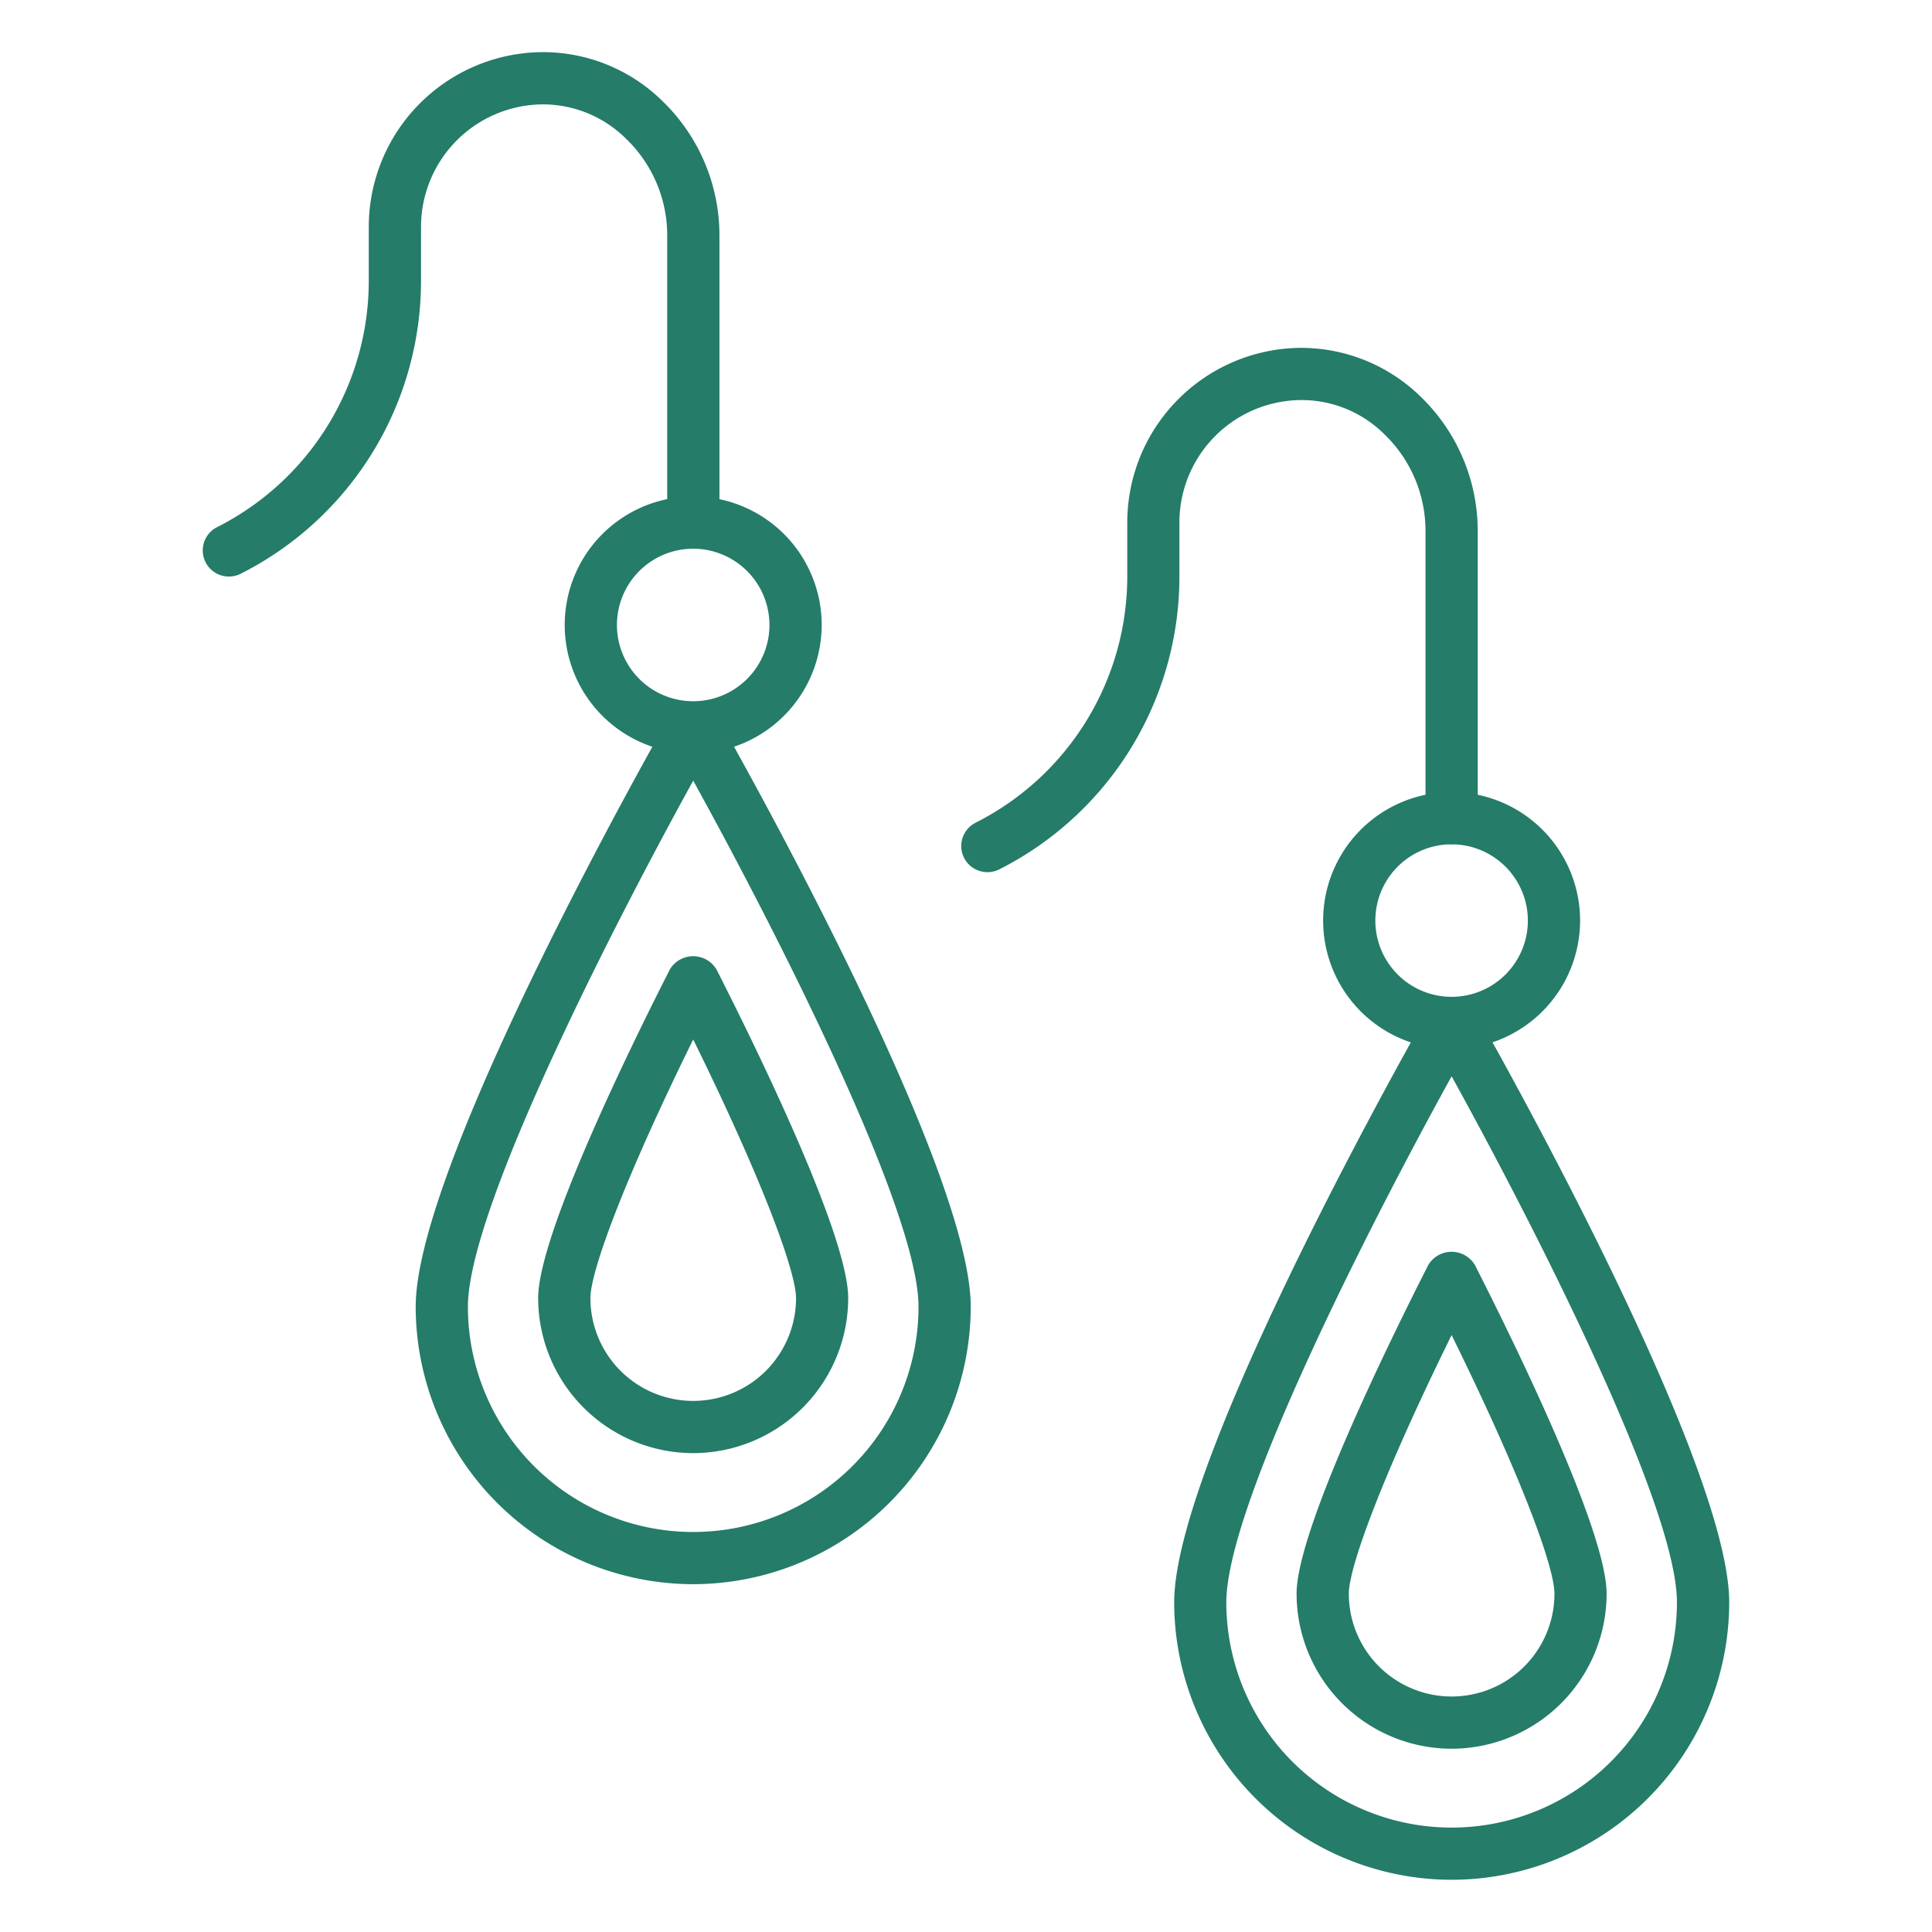 <?xml version="1.0"?>
<svg xmlns="http://www.w3.org/2000/svg" version="1.1" width="512" height="512" x="0" y="0" viewBox="0 0 74 74"
	 style="enable-background:new 0 0 512 512" xml:space="preserve" class=""><g><path xmlns="http://www.w3.org/2000/svg" d="m55.6 72a10.642 10.642 0 0 1 -10.626-10.629c0-5.52 9.362-21.987 9.761-22.686a1.04 1.04 0 0 1 1.737 0c.4.7 9.761 17.166 9.761 22.686a10.642 10.642 0 0 1 -10.633 10.629zm0-30.775c-3.027 5.482-8.629 16.4-8.629 20.146a8.629 8.629 0 0 0 17.259 0c.003-3.747-5.599-14.664-8.63-20.146z" fill="#247c69" data-original="#000000" style="" class=""/><path xmlns="http://www.w3.org/2000/svg" d="m55.6 66.98a5.944 5.944 0 0 1 -5.938-5.938c0-2.415 3.529-9.611 5.046-12.593a1.041 1.041 0 0 1 1.782 0c1.518 2.982 5.047 10.18 5.047 12.593a5.944 5.944 0 0 1 -5.937 5.938zm0-15.844c-2.711 5.508-3.937 8.916-3.937 9.906a3.938 3.938 0 0 0 7.876 0c.003-.989-1.224-4.396-3.939-9.905z" fill="#247c69" data-original="#000000" style="" class=""/><path xmlns="http://www.w3.org/2000/svg" d="m55.6 40.181a4.921 4.921 0 1 1 4.921-4.921 4.926 4.926 0 0 1 -4.921 4.921zm0-7.842a2.921 2.921 0 1 0 2.921 2.921 2.925 2.925 0 0 0 -2.921-2.921z" fill="#247c69" data-original="#000000" style="" class=""/><path xmlns="http://www.w3.org/2000/svg" d="m37.82 33.405a1 1 0 0 1 -.454-1.892 10.573 10.573 0 0 0 5.811-9.47v-2.008a6.694 6.694 0 0 1 6.47-6.708 6.551 6.551 0 0 1 4.774 1.873 7.147 7.147 0 0 1 2.179 5.11v11.029a1 1 0 0 1 -2 0v-11.029a5.138 5.138 0 0 0 -1.571-3.673 4.5 4.5 0 0 0 -3.314-1.312 4.693 4.693 0 0 0 -4.541 4.709v2.009a12.564 12.564 0 0 1 -6.902 11.257.993.993 0 0 1 -.452.105z" fill="#247c69" data-original="#000000" style="" class=""/><path xmlns="http://www.w3.org/2000/svg" d="m26.551 60.678a10.642 10.642 0 0 1 -10.629-10.63c0-5.52 9.362-21.987 9.761-22.686a1.04 1.04 0 0 1 1.737 0c.4.7 9.761 17.166 9.761 22.686a10.642 10.642 0 0 1 -10.63 10.63zm0-30.775c-3.027 5.482-8.629 16.4-8.629 20.146a8.629 8.629 0 1 0 17.259 0c0-3.749-5.602-14.664-8.63-20.149z" fill="#247c69" data-original="#000000" style="" class=""/><path xmlns="http://www.w3.org/2000/svg" d="m26.551 55.658a5.944 5.944 0 0 1 -5.938-5.937c0-2.414 3.529-9.611 5.046-12.593a1.041 1.041 0 0 1 1.782 0c1.518 2.983 5.047 10.181 5.047 12.593a5.944 5.944 0 0 1 -5.937 5.937zm0-15.844c-2.711 5.508-3.937 8.916-3.937 9.906a3.938 3.938 0 0 0 7.876 0c-.001-.989-1.227-4.396-3.939-9.906z" fill="#247c69" data-original="#000000" style="" class=""/><path xmlns="http://www.w3.org/2000/svg" d="m26.551 28.858a4.921 4.921 0 1 1 4.921-4.921 4.926 4.926 0 0 1 -4.921 4.921zm0-7.841a2.921 2.921 0 1 0 2.921 2.92 2.924 2.924 0 0 0 -2.921-2.92z" fill="#247c69" data-original="#000000" style="" class=""/><path xmlns="http://www.w3.org/2000/svg" d="m8.768 22.083a1 1 0 0 1 -.454-1.892 10.573 10.573 0 0 0 5.811-9.47v-2.008a6.695 6.695 0 0 1 6.475-6.713 6.522 6.522 0 0 1 4.774 1.872 7.147 7.147 0 0 1 2.182 5.113v11.032a1 1 0 0 1 -2 0v-11.029a5.136 5.136 0 0 0 -1.576-3.673 4.518 4.518 0 0 0 -3.313-1.315 4.694 4.694 0 0 0 -4.541 4.71v2.009a12.564 12.564 0 0 1 -6.906 11.256.993.993 0 0 1 -.452.108z" fill="#247c69" data-original="#000000" style="" class=""/></g></svg>
